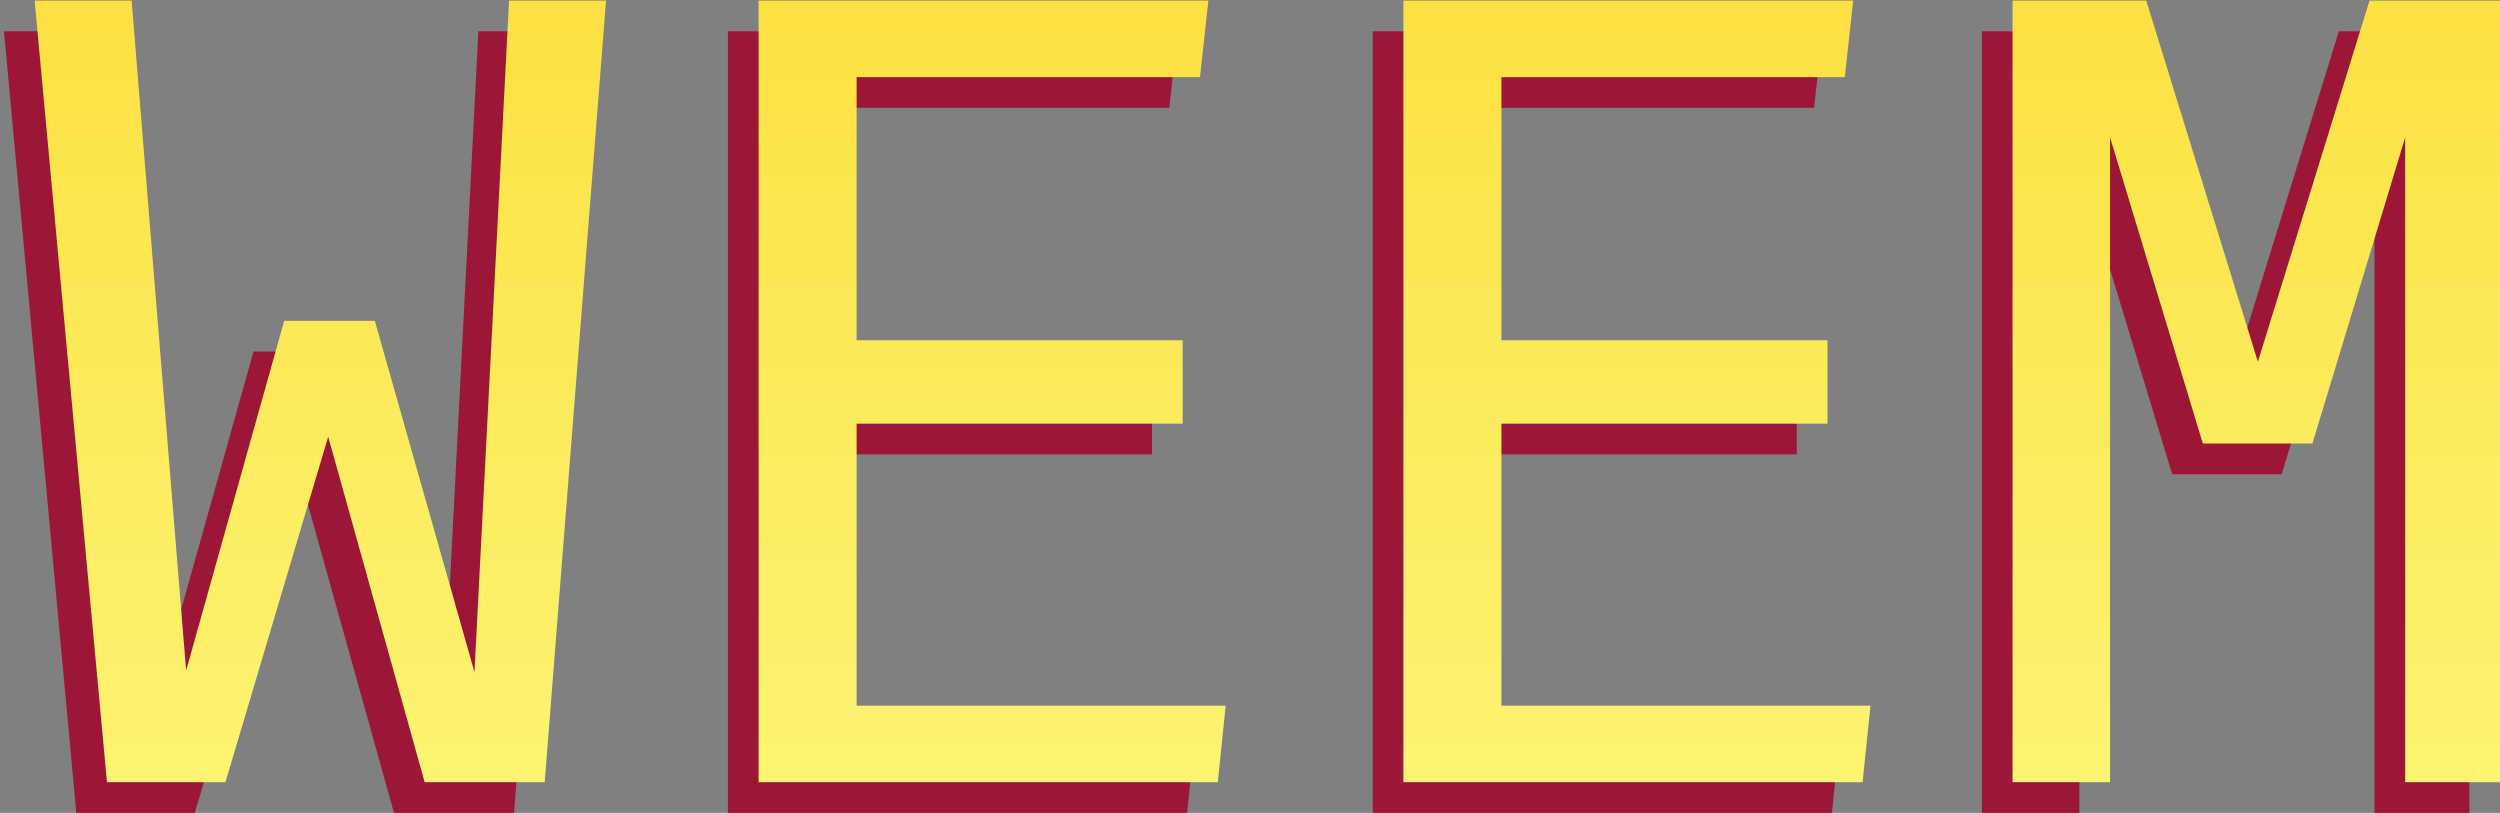 <svg xmlns="http://www.w3.org/2000/svg" fill="none" viewBox="0 0 163 53" height="53" width="163">
<rect x="0" y="0" width="163" height="53" fill="#808080" stroke="none"/>
<path fill="#9C1737" d="M28.935 45.822L31.19 2.038H37.514L33.515 53H25.688L19.398 30.476L12.699 53H4.975L0.258 2.038H6.581L10.136 45.72L16.527 22.922H22.44L28.935 45.822Z"></path>
<path fill="#9C1737" d="M53.852 29.621V48.01H77.914L77.401 53H47.46V2.038H76.786L76.239 7.028H53.852V24.186H75.111V29.621H53.852Z"></path>
<path fill="#9C1737" d="M95.893 29.621V48.01H119.955L119.442 53H89.501V2.038H118.827L118.28 7.028H95.893V24.186H117.152V29.621H95.893Z"></path>
<path fill="#9C1737" d="M135.575 10.959V53H129.218V2.038H137.934L145.214 25.588L152.494 2.038H161.005V53H154.818V10.959L148.769 30.92H141.625L135.575 10.959Z"></path>
<path fill="url(#paint0_linear_3933_11529)" d="M30.935 43.822L33.19 0.038H39.514L35.515 51H27.688L21.398 28.476L14.699 51H6.975L2.258 0.038H8.581L12.136 43.72L18.527 20.922H24.44L30.935 43.822Z"></path>
<path fill="url(#paint1_linear_3933_11529)" d="M55.852 27.621V46.01H79.914L79.401 51H49.46V0.038H78.786L78.239 5.028H55.852V22.186H77.111V27.621H55.852Z"></path>
<path fill="url(#paint2_linear_3933_11529)" d="M97.893 27.621V46.01H121.955L121.442 51H91.501V0.038H120.827L120.28 5.028H97.893V22.186H119.152V27.621H97.893Z"></path>
<path fill="url(#paint3_linear_3933_11529)" d="M137.575 8.959V51H131.218V0.038H139.934L147.214 23.588L154.494 0.038H163.005V51H156.818V8.959L150.769 28.92H143.625L137.575 8.959Z"></path>
<defs>
<linearGradient gradientUnits="userSpaceOnUse" y2="74" x2="84.5" y1="-18" x1="84.5" id="paint0_linear_3933_11529">
<stop stop-color="#FDDA31"></stop>
<stop stop-color="#FBFC88" offset="1"></stop>
</linearGradient>
<linearGradient gradientUnits="userSpaceOnUse" y2="74" x2="84.5" y1="-18" x1="84.5" id="paint1_linear_3933_11529">
<stop stop-color="#FDDA31"></stop>
<stop stop-color="#FBFC88" offset="1"></stop>
</linearGradient>
<linearGradient gradientUnits="userSpaceOnUse" y2="74" x2="84.5" y1="-18" x1="84.5" id="paint2_linear_3933_11529">
<stop stop-color="#FDDA31"></stop>
<stop stop-color="#FBFC88" offset="1"></stop>
</linearGradient>
<linearGradient gradientUnits="userSpaceOnUse" y2="74" x2="84.5" y1="-18" x1="84.5" id="paint3_linear_3933_11529">
<stop stop-color="#FDDA31"></stop>
<stop stop-color="#FBFC88" offset="1"></stop>
</linearGradient>
</defs>
</svg>
